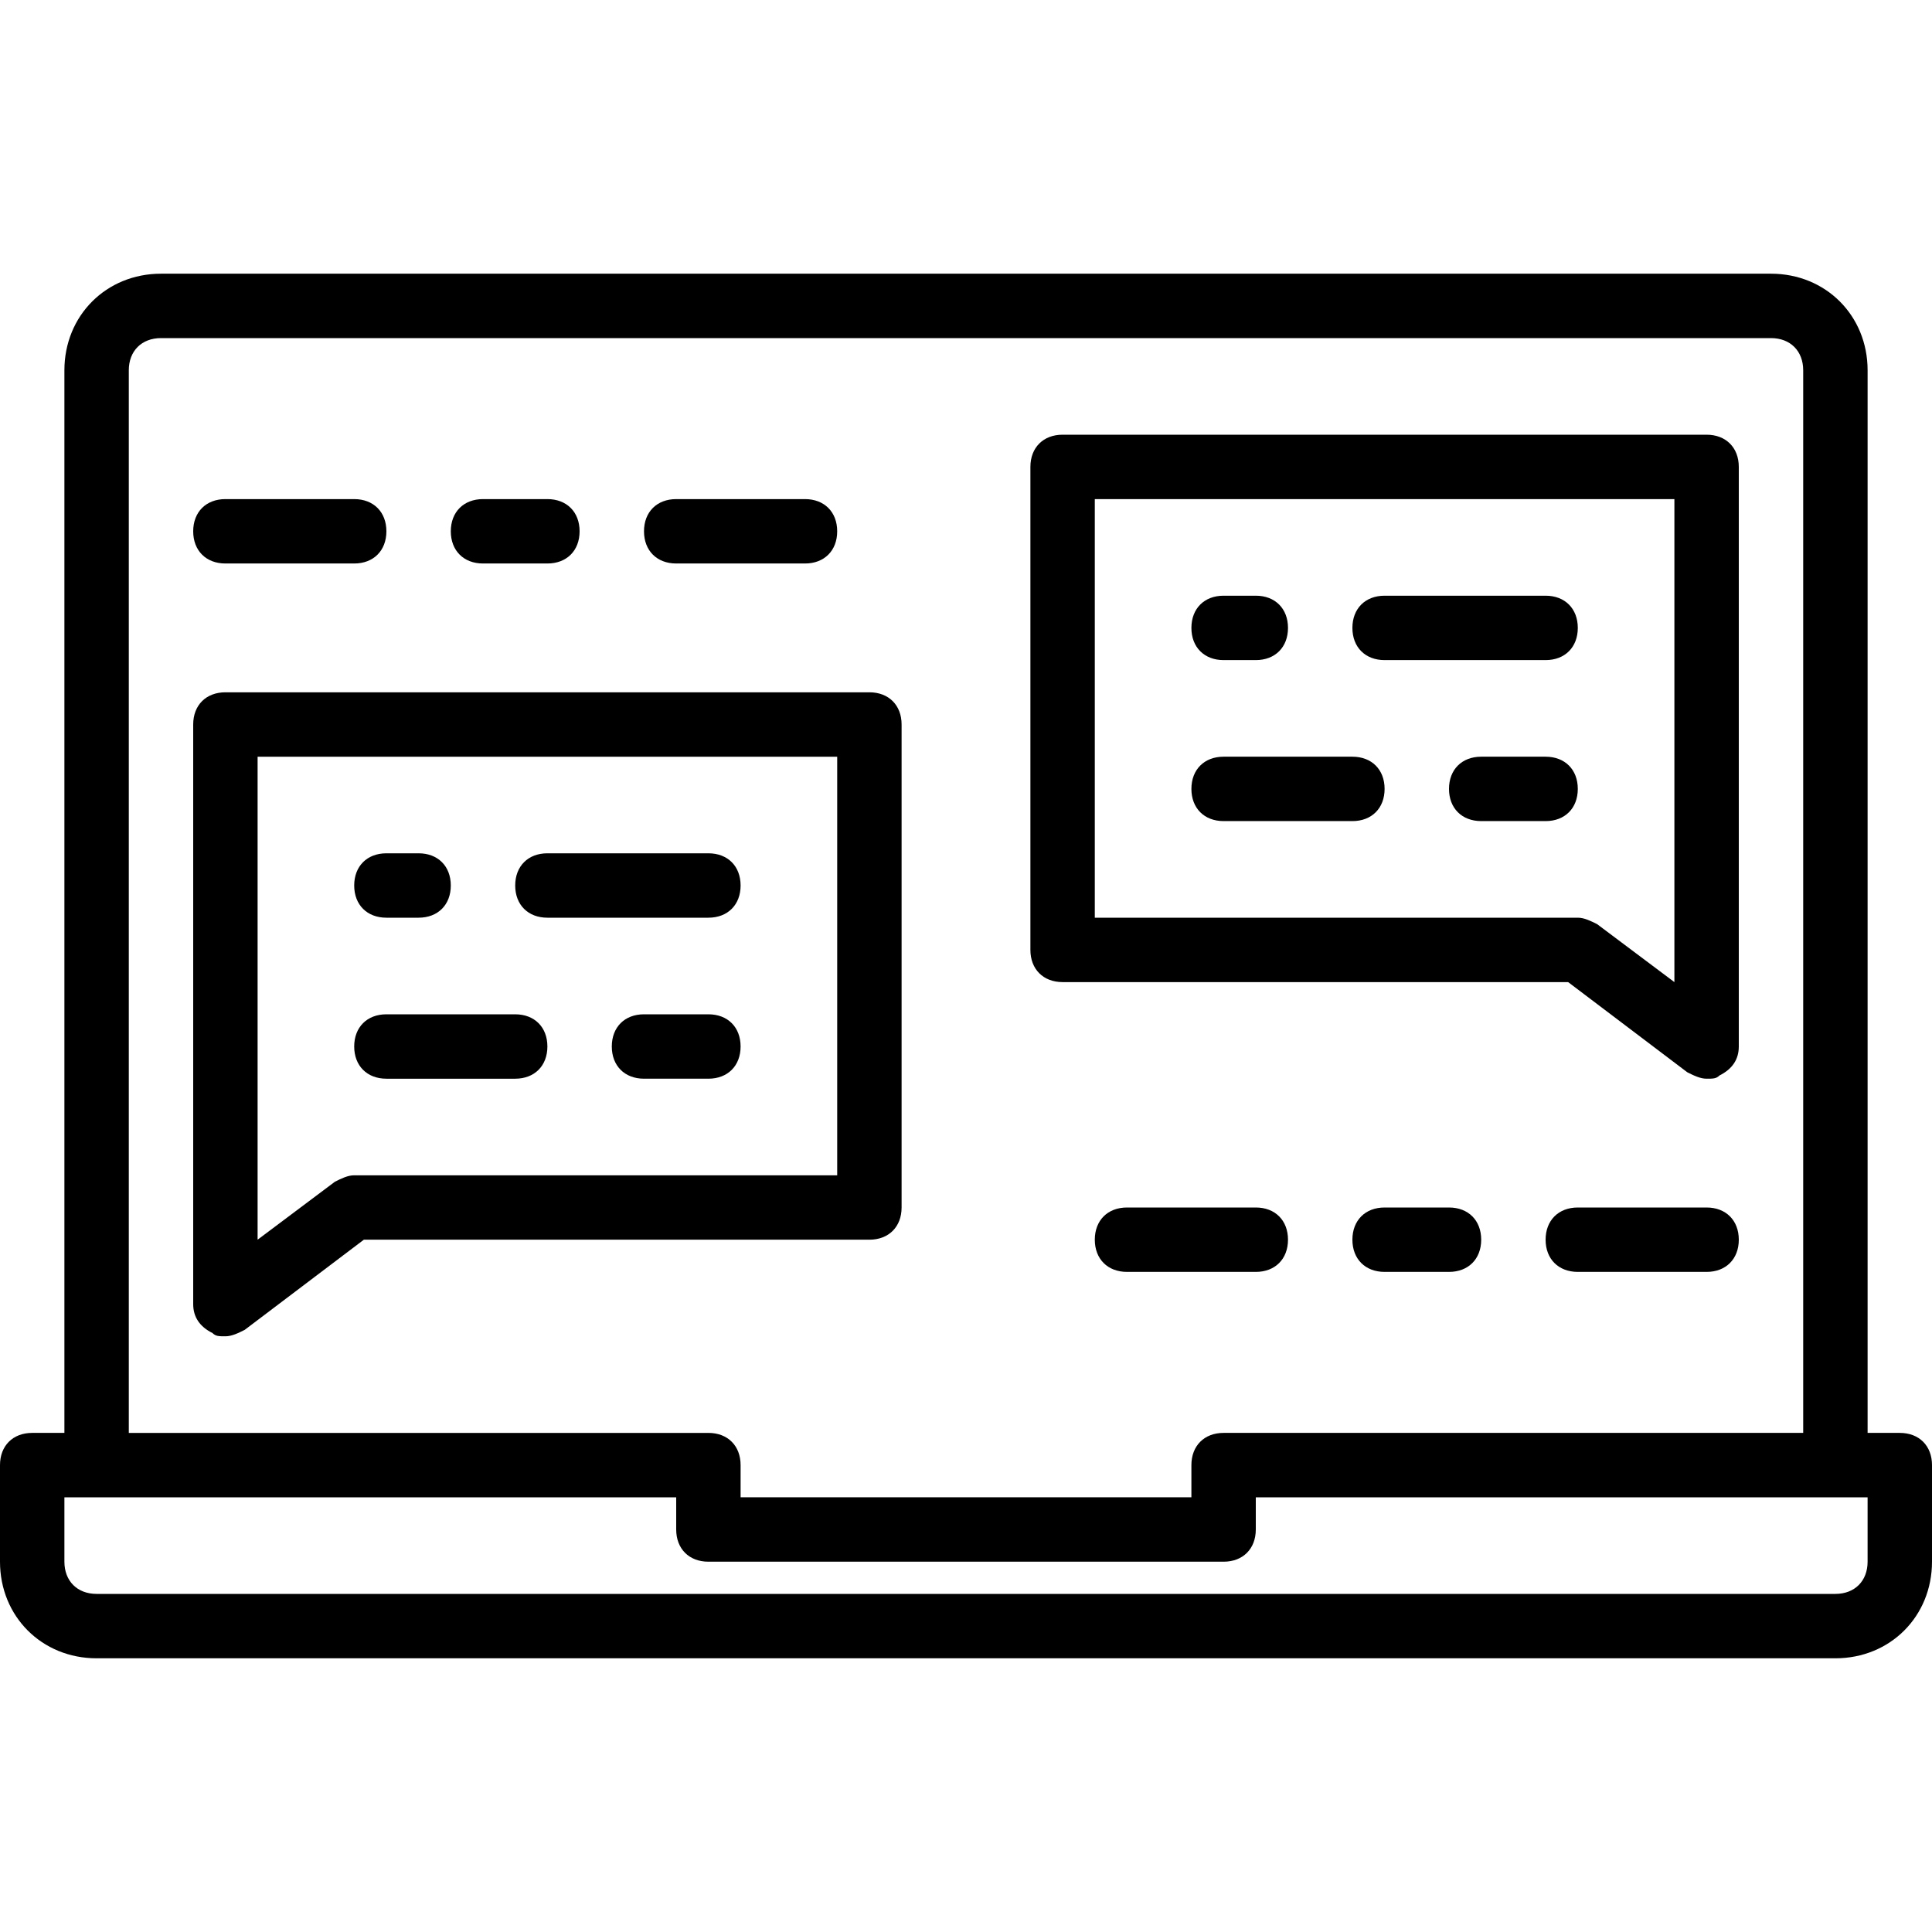 <?xml version="1.0" encoding="iso-8859-1"?>
<!-- Uploaded to: SVG Repo, www.svgrepo.com, Generator: SVG Repo Mixer Tools -->
<svg fill="#000000" height="800px" width="800px" version="1.1" id="Layer_1" xmlns="http://www.w3.org/2000/svg" xmlns:xlink="http://www.w3.org/1999/xlink" 
	 viewBox="0 0 512 512" xml:space="preserve">
<g transform="translate(1 1)">
	<g>
		<g>
			<path d="M502.467,378.733h-8.533v-281.6c0-14.507-11.093-25.6-25.6-25.6H41.667c-14.507,0-25.6,11.093-25.6,25.6v281.6H7.533
				c-5.12,0-8.533,3.413-8.533,8.533v25.6c0,14.507,11.093,25.6,25.6,25.6h460.8c14.507,0,25.6-11.093,25.6-25.6v-25.6
				C511,382.147,507.587,378.733,502.467,378.733z M33.133,97.133c0-5.12,3.413-8.533,8.533-8.533h426.667
				c5.12,0,8.533,3.413,8.533,8.533v281.6h-153.6c-5.12,0-8.533,3.413-8.533,8.533v8.533H195.267v-8.533
				c0-5.12-3.413-8.533-8.533-8.533h-153.6V97.133z M493.933,412.867c0,5.12-3.413,8.533-8.533,8.533H24.6
				c-5.12,0-8.533-3.413-8.533-8.533V395.8H24.6h153.6v8.533c0,5.12,3.413,8.533,8.533,8.533h136.533
				c5.12,0,8.533-3.413,8.533-8.533V395.8h153.6h8.533V412.867z"/>
			<path d="M58.733,148.333h34.133c5.12,0,8.533-3.413,8.533-8.533s-3.413-8.533-8.533-8.533H58.733
				c-5.12,0-8.533,3.413-8.533,8.533S53.613,148.333,58.733,148.333z"/>
			<path d="M178.2,148.333h34.133c5.12,0,8.533-3.413,8.533-8.533s-3.413-8.533-8.533-8.533H178.2c-5.12,0-8.533,3.413-8.533,8.533
				S173.08,148.333,178.2,148.333z"/>
			<path d="M127,148.333h17.067c5.12,0,8.533-3.413,8.533-8.533s-3.413-8.533-8.533-8.533H127c-5.12,0-8.533,3.413-8.533,8.533
				S121.88,148.333,127,148.333z"/>
			<path d="M331.8,319h-34.133c-5.12,0-8.533,3.413-8.533,8.533s3.413,8.533,8.533,8.533H331.8c5.12,0,8.533-3.413,8.533-8.533
				S336.92,319,331.8,319z"/>
			<path d="M451.267,319h-34.133c-5.12,0-8.533,3.413-8.533,8.533s3.413,8.533,8.533,8.533h34.133c5.12,0,8.533-3.413,8.533-8.533
				S456.387,319,451.267,319z"/>
			<path d="M383,319h-17.067c-5.12,0-8.533,3.413-8.533,8.533s3.413,8.533,8.533,8.533H383c5.12,0,8.533-3.413,8.533-8.533
				S388.12,319,383,319z"/>
			<path d="M417.133,165.4c0-5.12-3.413-8.533-8.533-8.533h-42.667c-5.12,0-8.533,3.413-8.533,8.533c0,5.12,3.413,8.533,8.533,8.533
				H408.6C413.72,173.933,417.133,170.52,417.133,165.4z"/>
			<path d="M323.267,173.933h8.533c5.12,0,8.533-3.413,8.533-8.533c0-5.12-3.413-8.533-8.533-8.533h-8.533
				c-5.12,0-8.533,3.413-8.533,8.533C314.733,170.52,318.147,173.933,323.267,173.933z"/>
			<path d="M357.4,199.533h-34.133c-5.12,0-8.533,3.413-8.533,8.533s3.413,8.533,8.533,8.533H357.4c5.12,0,8.533-3.413,8.533-8.533
				S362.52,199.533,357.4,199.533z"/>
			<path d="M408.6,199.533h-17.067c-5.12,0-8.533,3.413-8.533,8.533s3.413,8.533,8.533,8.533H408.6c5.12,0,8.533-3.413,8.533-8.533
				S413.72,199.533,408.6,199.533z"/>
			<path d="M144.067,242.2h42.667c5.12,0,8.533-3.413,8.533-8.533s-3.413-8.533-8.533-8.533h-42.667
				c-5.12,0-8.533,3.413-8.533,8.533S138.947,242.2,144.067,242.2z"/>
			<path d="M101.4,242.2h8.533c5.12,0,8.533-3.413,8.533-8.533s-3.413-8.533-8.533-8.533H101.4c-5.12,0-8.533,3.413-8.533,8.533
				S96.28,242.2,101.4,242.2z"/>
			<path d="M101.4,284.867h34.133c5.12,0,8.533-3.413,8.533-8.533c0-5.12-3.413-8.533-8.533-8.533H101.4
				c-5.12,0-8.533,3.413-8.533,8.533C92.867,281.453,96.28,284.867,101.4,284.867z"/>
			<path d="M186.733,267.8h-17.067c-5.12,0-8.533,3.413-8.533,8.533c0,5.12,3.413,8.533,8.533,8.533h17.067
				c5.12,0,8.533-3.413,8.533-8.533C195.267,271.213,191.853,267.8,186.733,267.8z"/>
			<path d="M237.933,319V191c0-5.12-3.413-8.533-8.533-8.533H58.733c-5.12,0-8.533,3.413-8.533,8.533v153.6
				c0,3.413,1.707,5.973,5.12,7.68c0.853,0.853,1.707,0.853,3.413,0.853s3.413-0.853,5.12-1.707l31.573-23.893H229.4
				C234.52,327.533,237.933,324.12,237.933,319z M220.867,310.467h-128c-1.707,0-3.413,0.853-5.12,1.707l-20.48,15.36v-128h153.6
				V310.467z"/>
			<path d="M280.6,259.267h133.973l31.573,23.893c1.707,0.853,3.413,1.707,5.12,1.707c1.707,0,2.56,0,3.413-0.853
				c3.413-1.707,5.12-4.267,5.12-7.68v-153.6c0-5.12-3.413-8.533-8.533-8.533H280.6c-5.12,0-8.533,3.413-8.533,8.533v128
				C272.067,255.853,275.48,259.267,280.6,259.267z M289.133,131.267h153.6v128l-20.48-15.36c-1.707-0.853-3.413-1.707-5.12-1.707
				h-128V131.267z"/>
		</g>
	</g>
</g>
</svg>